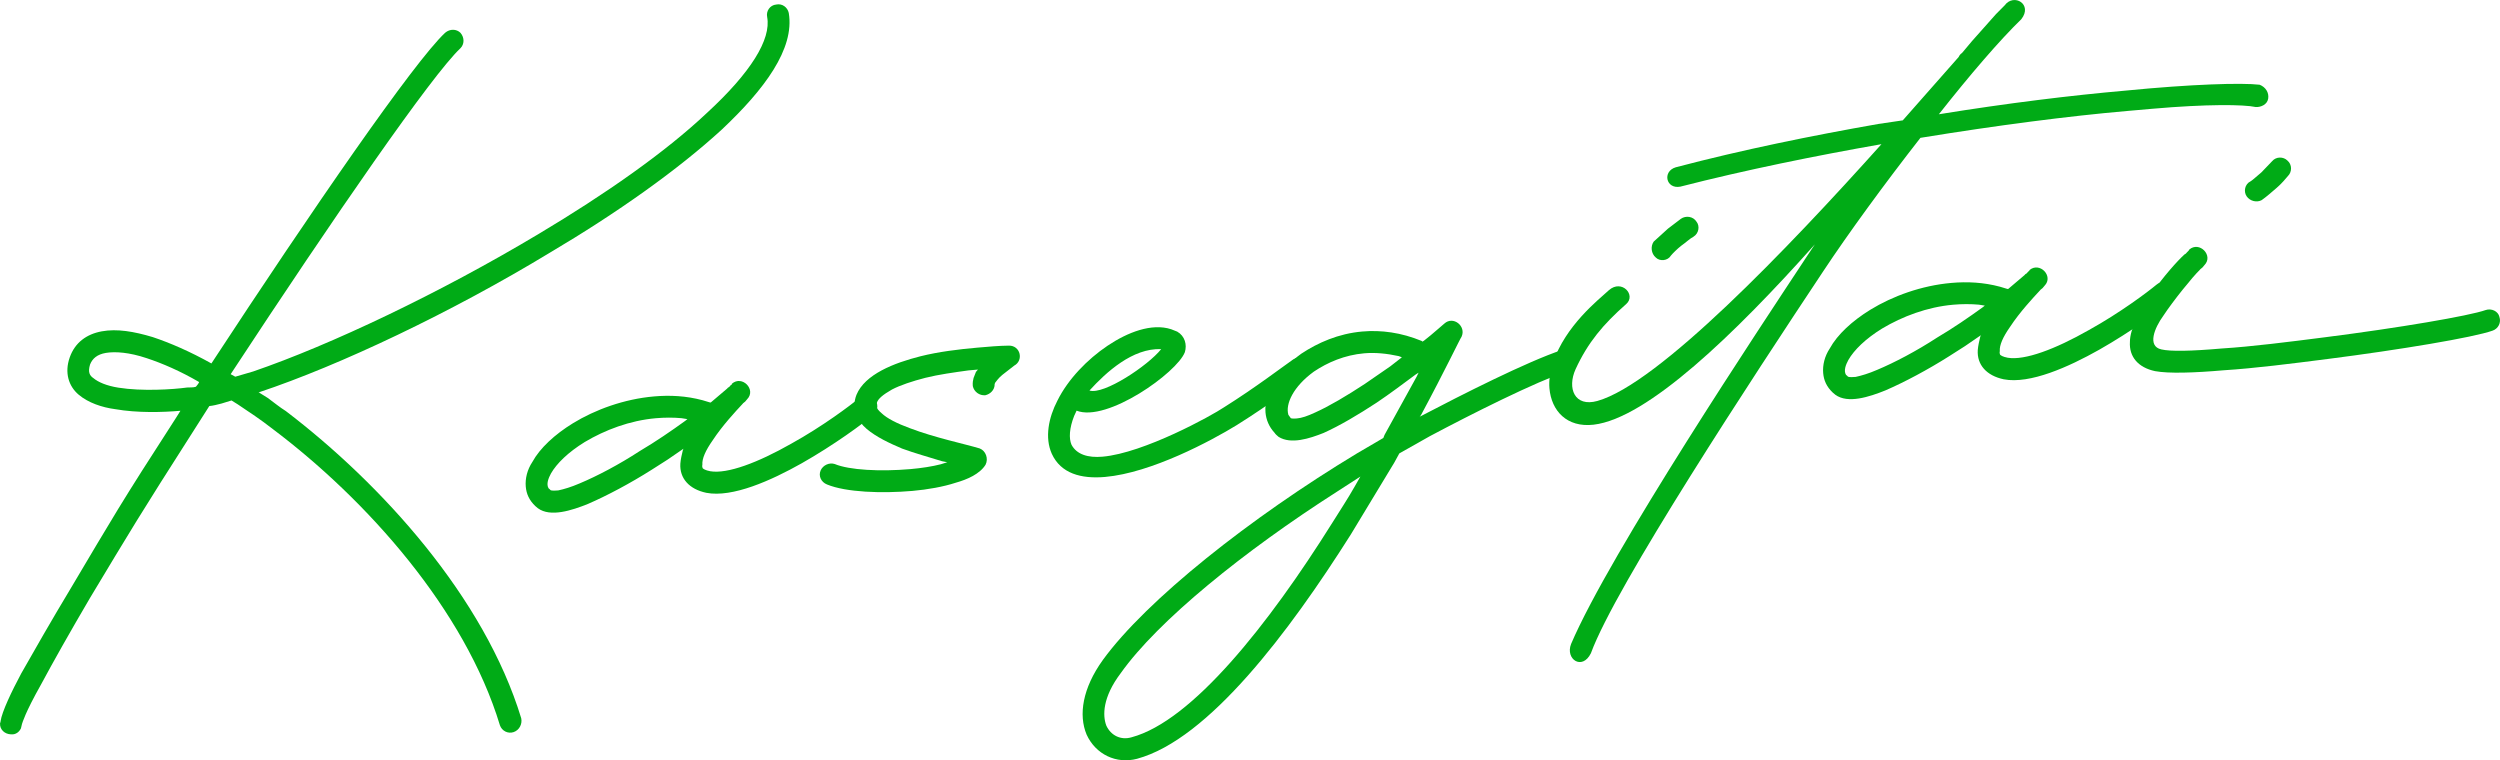 <?xml version="1.0" encoding="UTF-8"?>
<svg id="_レイヤー_2" data-name="レイヤー 2" xmlns="http://www.w3.org/2000/svg" width="1745.45" height="530.8" viewBox="0 0 1745.45 530.8">
  <defs>
    <style>
      .cls-1 {
        fill: #00ab16;
      }
    </style>
  </defs>
  <g id="_レイヤー_1-2" data-name="レイヤー 1">
    <g>
      <path class="cls-1" d="M.38,503.65c.94-6.73,7.86-21.13,14.44-33.45,8.85-15.59,20.81-36.56,35.08-60.28,28.5-47.95,33.78-57.62,73.38-118.8l2.69-4.32c-12.17,1.06-30,1.6-45.56-1.13-9.3-1.23-18.78-4.49-25.4-10.03-7.17-6.02-10.04-15.47-6.36-26.01,3.68-10.53,11.85-16.36,22.41-18.3,10.56-1.94,22.48.08,35.6,4.03,12.1,4.05,25.91,10,40.94,18.39C217.9,146.44,289.07,43.16,310.79,22.87c3.33-2.84,7.94-2.73,10.74.09,2.84,3.33,2.74,7.94-.08,10.73-19.83,18.6-87.84,117.01-160.41,227.56l3.22,1.76,12.45-3.64c54.06-18.52,130.57-54.85,199.5-96.12,46.12-27.53,88.01-56.74,117.26-84.33,30.74-28.23,45.05-51.45,42.15-67.03-.86-4.01,1.83-8.33,6.39-8.73,4.01-.86,7.83,1.87,8.69,5.88,4.25,25.17-17.27,53.62-46.53,81.21-30.73,28.23-73.55,58.54-120.17,86.11-68.88,41.79-146.87,78.75-202.96,97.45l-.51.04,6.48,4.03c4.37,3.2,8.23,6.44,12.55,9.12,66.77,50.86,138.56,129.89,164.35,214.47.86,4.01-1.32,8.29-5.28,9.66-3.97,1.37-8.25-.81-9.61-4.78-24.42-80.62-92.95-157.38-158.57-206.8-8.22-6.43-16.36-11.85-24.5-17.27l-4.32-2.68-6.97,2.14c-3,.77-6,1.54-8.53,1.76l-10.33,16.23c-39.09,61.14-44.42,70.3-72.96,117.75-14.23,24.23-25.72,44.65-34.07,60.19-11.49,20.42-12.99,26.68-13.41,27.74l-.75,3.13c-1.3,2.67-3.7,4.41-6.78,4.18-4.61-.11-7.96-3.39-7.81-7.49-.04-.51.42-1.06.38-1.56ZM136.77,270.02c.93-1.11,1.85-2.21,2.27-3.27-12.92-7.55-25.67-13.08-36.71-16.71-12.1-4.05-21.87-4.73-28.42-3.65-6.04,1.04-9.37,3.88-11.04,8.12-1.58,5.25-.35,7.69,2.36,9.5,3.31,2.78,9.15,5.33,17.44,6.65,16.58,2.64,37.91,1.28,48.01-.11,2.03-.18,4.1.15,6.08-.53Z"/>
      <path class="cls-1" d="M373.9,353.48c-4.46-4.21-6.37-8.64-6.82-13.71-.49-5.58,1.01-11.84,4.62-17.26,5.28-9.66,15.68-19.25,28.29-26.99,15.51-9.53,35.81-16.93,56.59-18.74,11.15-.98,22.44-.43,33.95,2.65l5.25,1.58.51-.04,11.41-9.69.46-.55.97-.6c.93-1.11,1.39-1.65,1.9-1.7l-.04-.51c7.12-6.24,17.22,4.11,10.65,10.82l-1.39,1.65-1.43,1.15-.46.55c-4.67,5.01-14.01,15.02-20.77,25.32-5,7.08-7.55,12.92-7.2,16.98-.37,1.56.18,2.02.22,2.53.55.46,1.66,1.39,5.29,2.09,11.93,2.02,33.19-5.97,56.55-19.25,21.93-12.13,41.1-26.58,47.29-31.72,3.33-2.85,7.94-2.74,10.78.59,2.8,2.82,2.74,7.94-.59,10.78-7.12,6.24-27.76,21.33-50.15,34.02-21.42,12.09-48.46,24.16-66.65,20.64-11.97-2.53-18.76-10.11-18.13-20.38.24-3.09.99-6.22,1.74-9.35l.42-1.05-11.08,7.61-11.13,7.1c-15,9.49-31.11,18.05-44.4,23.81-11.35,4.57-26.25,9.45-34.98,3.06l-1.65-1.39ZM404.69,337.51c12.32-5.17,27.46-13.13,41.96-22.58,11.17-6.6,22.25-14.2,31.86-21.17l1.43-1.14-4.15-.66c-5.66-.52-11.79-.5-17.87.03-18.25,1.6-35.55,8.22-49.63,16.6-11.63,7.15-19.63,15.01-23.62,21.99-1.76,3.22-3.44,7.45-1.65,10.36l1.1.92c.04.51,1.1.93,5.66.53,4.01-.86,8.99-2.32,14.9-4.88Z"/>
      <path class="cls-1" d="M572.96,328.4c1.72-3.73,6.15-5.65,9.83-4.43,10.08,4.22,31.63,5.4,52.93,3.54,7.6-.67,15.16-1.83,21.16-3.38l4.48-1.41-3.64-.71c-8.93-2.79-18.87-5.5-27.84-8.8-9.02-3.81-18.08-8.12-24.7-13.68-6.62-5.55-10.96-14.37-7.2-23.89,5.9-14.31,26.15-22.21,44.64-26.89,12.5-3.14,26.65-4.89,39.83-6.04,7.6-.67,15.21-1.33,21.85-1.4,8.15-.2,10.6,10.31,3.78,13.98l-8.13,6.33c-2.86,2.29-4.21,4.46-5.13,5.55l-.42,1.06.04.51c-.19,3.59-3.02,6.4-6.52,7.21-4.06.35-7.87-2.38-8.73-6.39-.22-2.53.15-4.09.53-5.66l1.67-4.23,1.39-1.65-6.59.58c-10.09,1.4-20.7,2.84-30.19,5.2-8.99,2.32-17.43,5.1-23.29,8.17-6.32,3.62-9.65,6.46-10.44,9.09-.84,2.11-.66,4.14,3.2,7.38,3.91,3.74,10.85,7.22,19.82,10.52,17.44,6.65,38.25,10.96,48.74,14.13,4.23,1.67,6.24,7.12,4.06,11.39-4.03,6.48-12.89,10.33-20.87,12.56-8.44,2.78-19.5,4.77-30.15,5.7-21.29,1.86-46.4,1-59.65-4.49-4.23-1.67-6.15-6.1-4.43-9.82Z"/>
      <path class="cls-1" d="M738.27,279.71c7.38-14.94,20.97-28.9,34.96-38.3,13.99-9.4,30.79-15.97,44.45-11.55l4.23,1.67c5.38,3.1,6.92,9.1,5.34,14.34-5.39,14.27-54.44,49.21-75.6,40.84l-1.72,3.73c-3.35,8.47-3.74,15.65-1.82,20.08,3.66,6.83,11.53,9.21,21.67,8.32,28.89-2.53,76.16-28.63,84.84-34.5,21.79-13.66,41.43-28.66,48.17-33.33,3.88-2.38,8.53-1.77,10.91,2.11,2.34,3.37,1.22,8.07-2.16,10.41-5.27,4.04-25.41,19.08-48.17,33.33-17.45,10.72-59.41,33.29-91.85,36.13-16.73,1.46-30.86-2.41-37.17-16.16-5.07-11.31-2.22-25.34,3.91-37.12ZM760.64,272.65c9.99,3.21,40.88-17.37,50.09-28.9-19.99-.81-38.43,16.13-50.09,28.9Z"/>
      <path class="cls-1" d="M769.94,460.84c30.55-42.01,103.17-99.44,177.41-144.25l18.47-10.81.83-2.12,22.48-40.79,1.3-2.67-1.94,1.2c-8.64,6.37-17.74,13.29-27.39,19.76-12.56,8.25-25.67,16.03-36.97,21.11-9.87,3.93-22.79,8.13-31.43,2.75-1.1-.92-2.2-1.85-2.8-2.82-3.95-4.25-5.91-9.19-6.36-14.26-1.24-14.2,9.64-29.96,25.02-41.01,11.59-7.66,25.85-14.01,42.58-15.47,13.18-1.15,27.13.69,41.45,6.59l.55.46.97-.59c6.7-5.19,11.41-9.69,14.28-11.98,6.15-5.64,15.47,1.72,12.04,9.17-.93,1.1-11.27,22.95-27.97,54.04l-1.34,2.16.46-.55c29.31-15.33,74.31-38.17,99.12-46.47,3.97-1.37,8.2.3,9.57,4.27,1.41,4.48-.77,8.75-4.74,10.12-24.31,8.26-68.34,30.5-97.14,45.79l-21.42,12.09-3.52,6.44-30.35,50.17c-43.08,68.13-99.36,143.04-149.25,156.6-14.48,3.82-28.88-3.09-35.19-16.85-5.8-13.79-2.84-32.44,11.28-52.07ZM930.14,365.09c5.38-8.64,10.79-16.77,15.66-25.38l3.99-6.99-16.44,10.63c-64.83,41.43-124.93,90.11-150.86,126.61-12.82,16.95-12.72,29.72-10.08,36.64,3.15,6.87,10.1,10.35,17.57,8.17,42.43-11.37,95.78-78.87,140.16-149.68ZM918.28,287.97c9.83-4.43,21.97-11.63,34.53-19.88l17.82-12.29,8.13-6.33-2.12-.83c-8.33-1.83-16.58-2.64-24.18-1.97-13.69,1.2-25.5,6.32-35.15,12.78-14.41,10.45-19.98,22.69-17.8,30.16l1.74,2.4s1.06.41,4.1.15c3.55-.31,7.52-1.68,12.91-4.19Z"/>
      <path class="cls-1" d="M1259.88,181.46l7.23-10.85c-55.82,62.61-117.07,121.6-154.5,125.9-18.71,2.14-29.45-9.69-30.83-25.4-.49-5.58.5-11.79,2.5-18.09,8.98-25.82,30.97-43.07,39.01-50.41,9.01-7.94,19.2,3.43,12.09,9.67-16.13,14.19-26.77,26.87-35.35,45.49-5.99,13.3-.74,26.63,15.22,22.17,42.38-11.88,132.27-105.56,198.35-179.29-46.28,8.14-94.97,18.01-140.44,29.66-10.05,1.9-12.68-10.64-3.23-13.5,46.44-12.24,95.12-22.12,141.41-30.25l17.15-2.53,39.04-44.28c.42-1.06,1.34-2.16,2.31-2.76l6.94-8.27,16.74-18.83,6.1-6.15c6.39-8.73,19.86-.72,11.58,9.71-15.07,14.6-35.93,38.91-57.54,66.33,47.85-7.76,92.84-13.23,129.84-16.47,46.59-4.59,81.75-5.62,94.14-4.15,4.23,1.67,6.62,5.55,5.96,9.7-.66,4.15-5.09,6.06-8.68,5.87-8.33-1.83-34.41-2.1-71.92,1.19l-18.25,1.6c-40.05,3.5-90.06,9.92-143.95,18.72-25.27,32.35-50.36,66.73-67.95,93.3-48.3,72.67-145.23,220.1-162.11,266.54-6.08,12.28-18.03,4.13-13.85-6.45,27.12-63.67,133.68-223.69,162.99-268.14ZM1154.56,168.71l9.94-9.04,9.1-6.93c3.37-2.34,8.53-1.77,10.91,2.11,2.29,2.87,1.72,8.02-2.15,10.41-2.45,1.23-5.27,4.04-8.64,6.37-2.86,2.29-5.68,5.09-7.07,6.75-2.22,3.77-7.8,4.26-10.6,1.43-3.3-2.77-3.75-7.84-1.48-11.11Z"/>
      <path class="cls-1" d="M1279.73,274.23c-4.46-4.21-6.37-8.64-6.82-13.71-.49-5.58,1.01-11.84,4.62-17.26,5.28-9.66,15.68-19.25,28.29-26.99,15.51-9.53,35.81-16.93,56.59-18.74,11.15-.98,22.44-.43,33.95,2.65l5.25,1.58.51-.04,11.41-9.69.46-.55.97-.6c.93-1.11,1.39-1.65,1.9-1.7l-.04-.51c7.12-6.24,17.22,4.11,10.65,10.82l-1.39,1.65-1.43,1.15-.46.55c-4.67,5.01-14.01,15.02-20.77,25.32-5,7.08-7.55,12.92-7.2,16.98-.37,1.56.18,2.02.22,2.53.55.46,1.66,1.39,5.29,2.09,11.93,2.02,33.19-5.97,56.55-19.25,21.93-12.13,41.1-26.58,47.29-31.72,3.33-2.85,7.94-2.74,10.78.59,2.8,2.82,2.74,7.94-.59,10.78-7.12,6.24-27.76,21.33-50.15,34.02-21.42,12.09-48.46,24.16-66.65,20.64-11.97-2.53-18.76-10.11-18.13-20.38.24-3.09.99-6.22,1.74-9.35l.42-1.05-11.08,7.61-11.13,7.1c-15,9.49-31.11,18.05-44.4,23.81-11.35,4.57-26.25,9.45-34.98,3.06l-1.65-1.39ZM1310.51,258.26c12.32-5.17,27.46-13.13,41.96-22.58,11.17-6.6,22.25-14.2,31.86-21.17l1.43-1.14-4.15-.66c-5.66-.52-11.79-.5-17.87.03-18.25,1.6-35.55,8.22-49.63,16.6-11.63,7.15-19.63,15.01-23.62,21.99-1.76,3.22-3.44,7.45-1.65,10.36l1.1.92c.04.51,1.1.93,5.66.53,4.01-.86,8.99-2.32,14.9-4.88Z"/>
      <path class="cls-1" d="M1504.69,259.14c-11.97-2.53-18.26-10.15-17.62-20.42-.08-18.39,28.14-52.02,38.08-61.06l.97-.6.46-.55c.93-1.1,1.9-1.7,1.85-2.21,7.12-6.24,17.22,4.11,10.65,10.82l-1.39,1.65-1.43,1.15-.46.55c-4.71,4.5-18.55,21.54-25.31,31.84-6.39,8.73-11.41,21.44-1.51,23.63,6.26,1.5,20.54,1.26,42.34-.64,20.83-1.31,46.6-4.58,71.86-7.82,51.53-6.55,100.86-14.96,112.25-19.01,3.97-1.37,8.75.77,9.61,4.78,1.37,3.97-.81,8.25-4.78,9.61-13.38,4.75-64.73,13.33-115.25,19.79-25.26,3.24-51.02,6.51-72.36,7.86-20.78,1.82-38.61,2.36-47.96.62ZM1571.25,126.63c1.94-1.19,4.76-3.99,7.62-6.29l7.49-7.81c2.78-3.31,7.89-3.25,10.69-.42,3.3,2.77,3.24,7.88.42,10.69-1.85,2.21-4.63,5.51-7.95,8.36-3.33,2.85-7.12,6.24-10.49,8.58-3.41,1.83-8.11.71-10.45-2.66-2.34-3.37-1.26-8.58,2.66-10.45Z"/>
    </g>
  </g>
</svg>